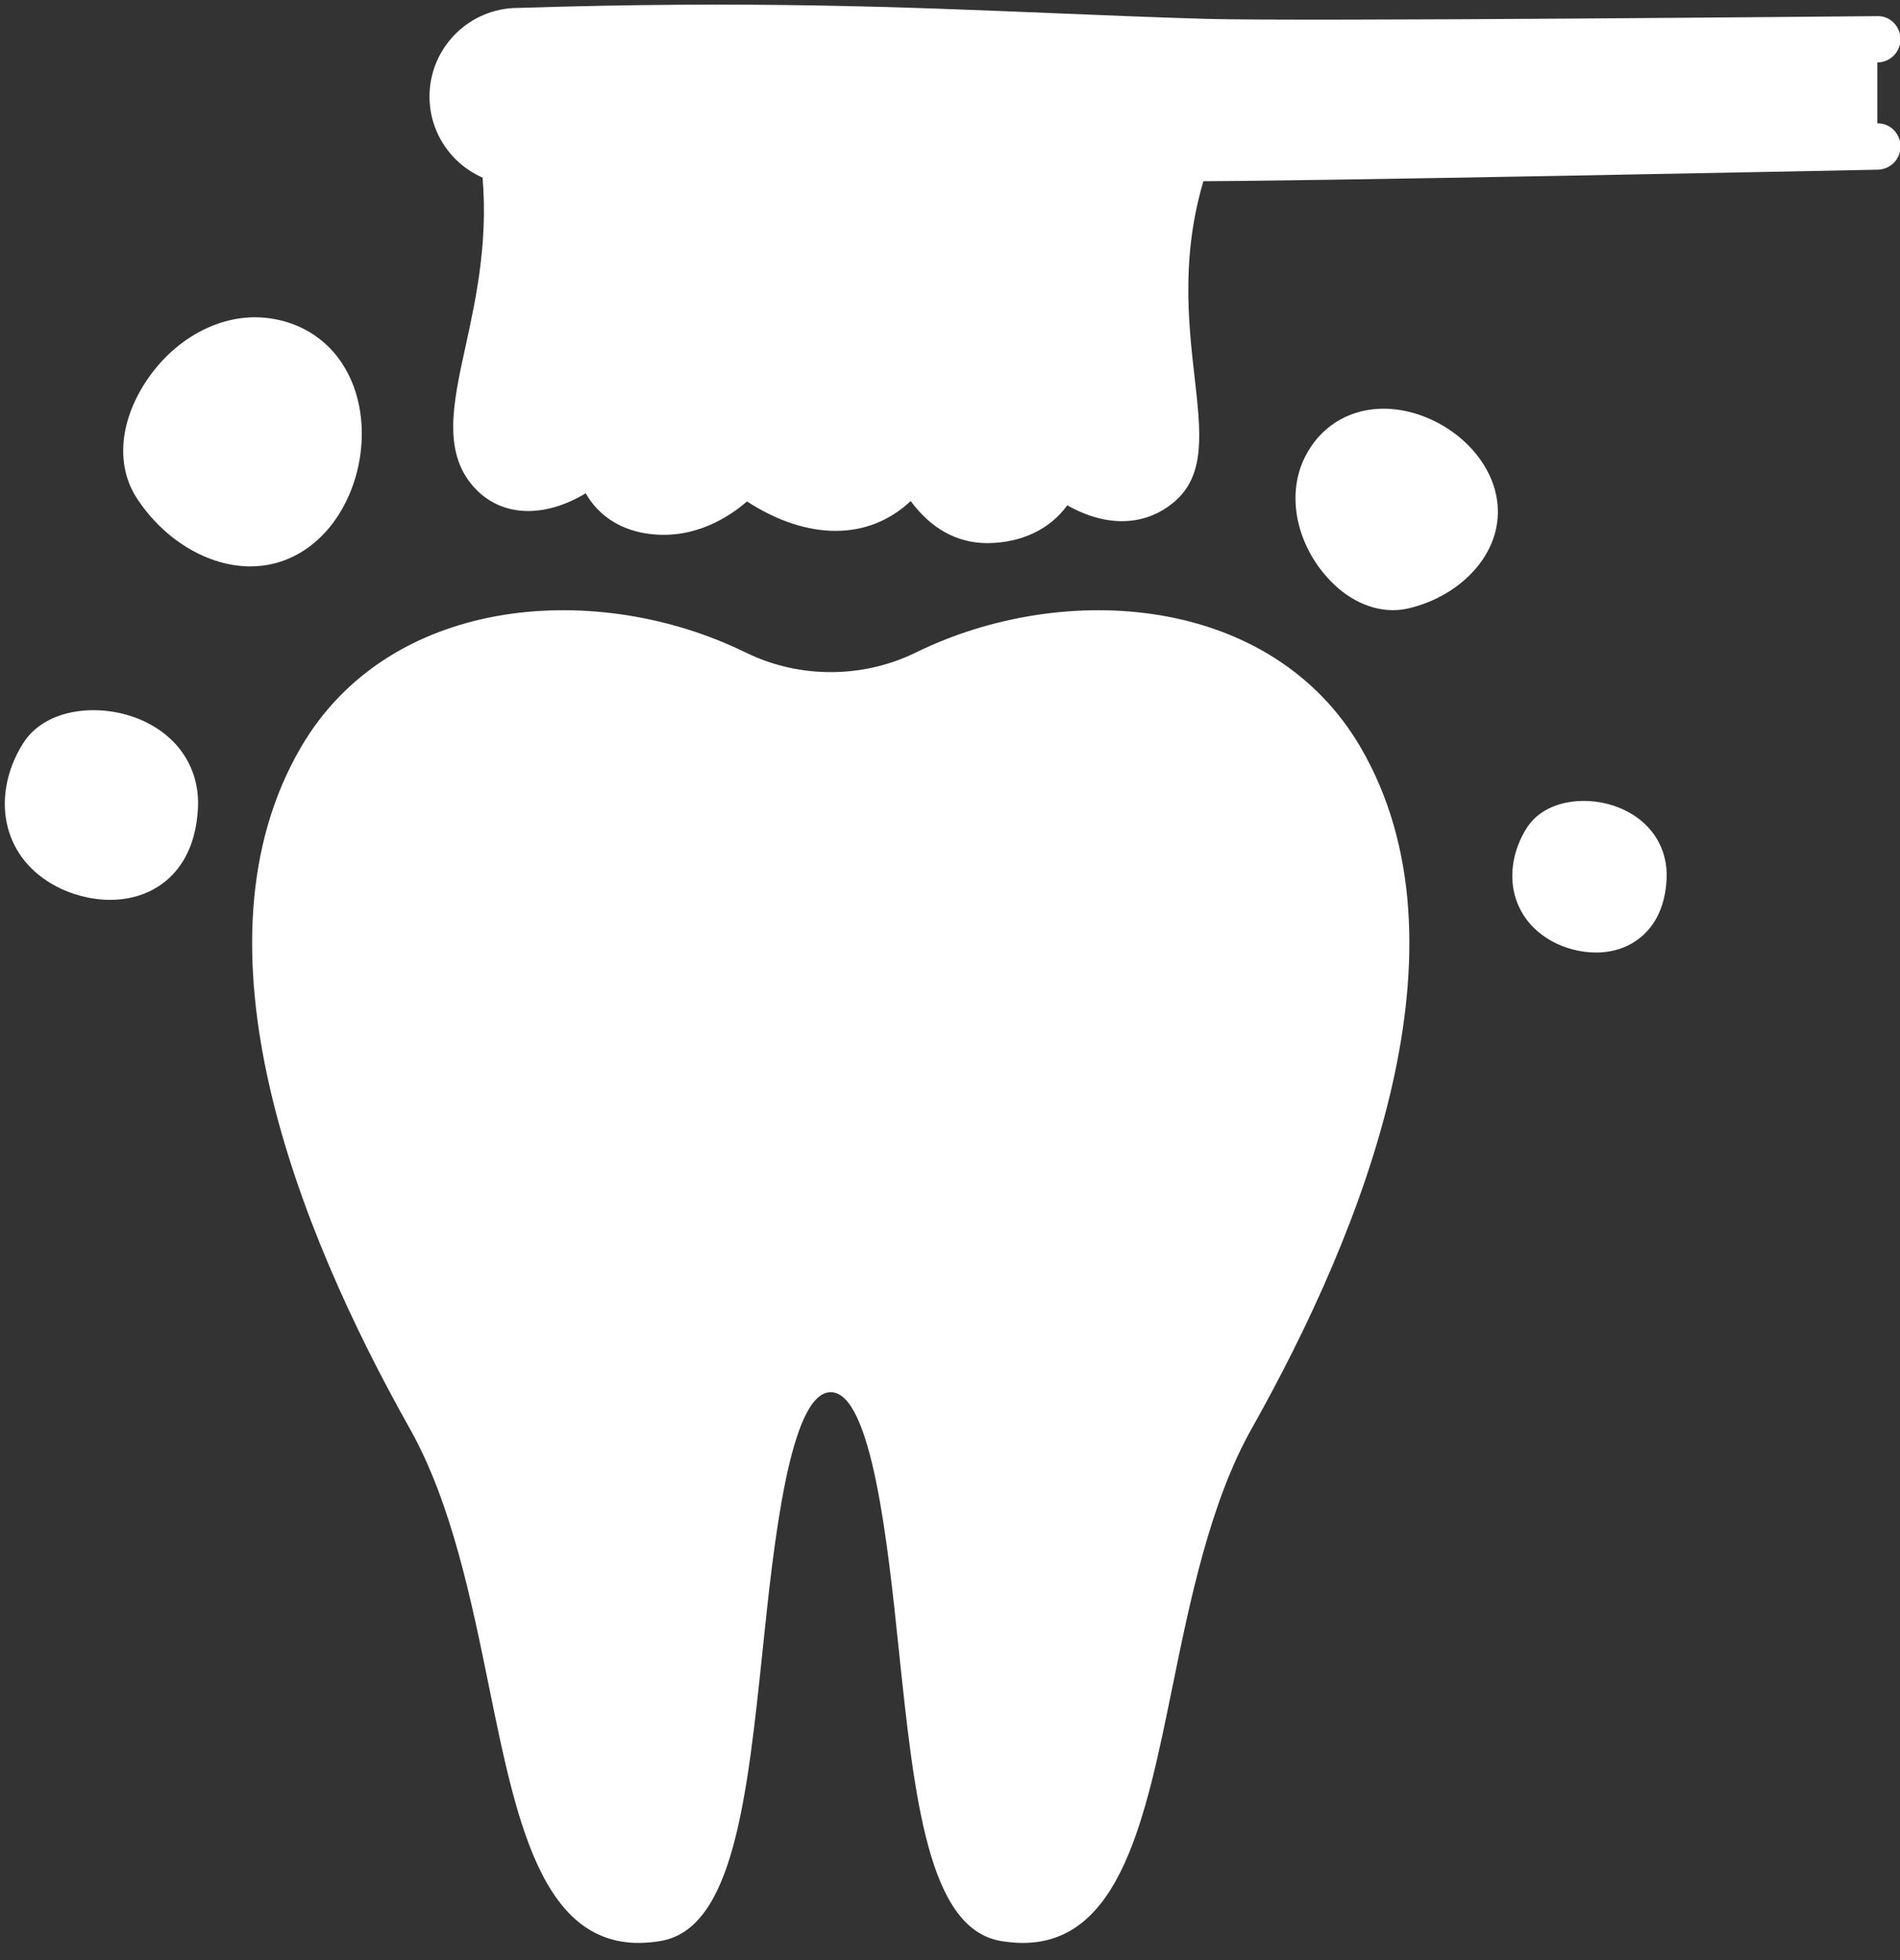 <?xml version="1.0" encoding="UTF-8" standalone="no"?><svg xmlns="http://www.w3.org/2000/svg" xmlns:xlink="http://www.w3.org/1999/xlink" fill="#000000" height="127" preserveAspectRatio="xMidYMid meet" version="1" viewBox="4.2 1.1 123.1 127.0" width="123.1" zoomAndPan="magnify"><rect x="4.2" y="1.1" width="123.1" height="127.0" fill="#333333" stroke="none"/><g><g id="change1_1"><path d="M 80.988 11.34 L 36.859 11.496 C 38.105 21.68 32.879 28.523 36.156 31.801 C 37.625 33.27 39.82 32.777 41.57 31.652 C 42.207 31.242 43.039 31.516 43.383 32.188 C 43.836 33.066 44.738 34.016 46.543 34.219 C 48.922 34.48 50.766 33.219 51.719 32.363 C 52.156 31.969 52.797 31.922 53.285 32.246 C 55.035 33.406 59.137 35.508 62.305 32.344 C 62.883 31.77 63.82 31.832 64.285 32.5 C 65.039 33.582 66.316 34.816 68.211 34.789 C 70.445 34.758 71.621 33.719 72.215 32.84 C 72.602 32.266 73.355 32.105 73.953 32.457 C 75.285 33.238 77.512 34.07 79.379 32.41 C 82.336 29.777 77.57 21.59 80.988 11.34" fill="#ffffff"/></g><g id="change2_1"><path d="M 6.957 50.07 C 8.688 47.316 15.805 48.469 15.527 53.414 C 15.246 58.363 11.004 58.516 8.535 57.199 C 5.613 55.645 5.422 52.512 6.957 50.07" fill="#ffffff"/></g><g id="change2_2"><path d="M 104.375 55.559 C 105.648 53.535 110.883 54.383 110.68 58.02 C 110.473 61.656 107.352 61.77 105.539 60.801 C 103.391 59.66 103.25 57.352 104.375 55.559" fill="#ffffff"/></g><g id="change2_3"><path d="M 21.305 23.188 C 26.621 23.785 27.398 30.582 24.418 34.277 C 21.441 37.973 16.652 36.125 14.324 32.566 C 11.996 29.008 16.445 22.641 21.305 23.188" fill="#ffffff"/></g><g id="change2_4"><path d="M 90.074 31.414 C 91.922 27.645 97.145 28.871 99.086 32.047 C 101.027 35.223 98.395 38.273 95.152 39.051 C 91.906 39.828 88.383 34.855 90.074 31.414" fill="#ffffff"/></g><g id="change3_1"><path d="M 8.227 50.867 C 7.582 51.895 7.359 53.02 7.609 53.965 C 7.824 54.77 8.375 55.414 9.242 55.875 C 10.191 56.383 11.684 56.656 12.727 56.074 C 13.512 55.633 13.953 54.707 14.031 53.332 C 14.141 51.332 12.449 50.57 11.715 50.34 C 10.145 49.836 8.641 50.207 8.227 50.867 Z M 11.344 59.402 C 10.016 59.402 8.75 59.012 7.832 58.523 C 6.223 57.668 5.141 56.355 4.711 54.738 C 4.246 52.992 4.602 51 5.688 49.273 C 7.062 47.082 10.219 46.711 12.629 47.48 C 15.496 48.395 17.184 50.703 17.023 53.5 C 16.852 56.57 15.391 58.016 14.199 58.688 C 13.289 59.199 12.301 59.402 11.344 59.402" fill="#ffffff"/></g><g id="change3_2"><path d="M 104.375 55.559 L 104.387 55.559 Z M 106.812 55.988 C 106.23 55.988 105.77 56.16 105.645 56.359 C 105.23 57.02 105.082 57.734 105.238 58.32 C 105.367 58.805 105.707 59.191 106.242 59.477 C 106.867 59.812 107.816 59.973 108.426 59.629 C 108.879 59.375 109.133 58.805 109.18 57.934 C 109.242 56.844 108.441 56.352 107.758 56.137 C 107.426 56.031 107.105 55.988 106.812 55.988 Z M 107.605 62.816 C 106.555 62.816 105.559 62.512 104.836 62.129 C 103.551 61.445 102.688 60.395 102.34 59.094 C 101.973 57.703 102.25 56.125 103.105 54.762 C 104.227 52.98 106.754 52.664 108.668 53.277 C 110.957 54.008 112.305 55.855 112.176 58.105 C 112.039 60.539 110.859 61.699 109.895 62.242 C 109.164 62.656 108.371 62.816 107.605 62.816" fill="#ffffff"/></g><g id="change3_3"><path d="M 20.707 24.656 C 18.766 24.656 16.988 26.117 16.039 27.66 C 15.305 28.852 14.801 30.551 15.582 31.742 C 16.738 33.512 18.566 34.711 20.242 34.793 C 21.414 34.848 22.426 34.359 23.254 33.336 C 24.625 31.629 25.039 28.973 24.238 27.02 C 23.844 26.066 22.988 24.887 21.137 24.68 C 20.992 24.664 20.852 24.656 20.707 24.656 Z M 20.422 37.797 C 20.312 37.797 20.203 37.797 20.094 37.789 C 17.449 37.66 14.762 35.973 13.07 33.387 C 11.754 31.375 11.91 28.645 13.484 26.09 C 15.336 23.082 18.477 21.359 21.473 21.699 C 24.02 21.984 26.039 23.508 27.012 25.879 C 28.227 28.828 27.641 32.672 25.59 35.219 C 24.238 36.891 22.414 37.797 20.422 37.797" fill="#ffffff"/></g><g id="change3_4"><path d="M 90.074 31.414 L 90.082 31.414 Z M 93.855 30.578 C 93.801 30.578 93.746 30.582 93.691 30.582 C 92.645 30.633 91.883 31.133 91.418 32.074 C 90.75 33.441 91.344 35.172 92.234 36.285 C 92.859 37.066 93.859 37.812 94.801 37.59 C 96.316 37.227 97.598 36.27 98.062 35.145 C 98.379 34.387 98.293 33.629 97.805 32.828 C 96.996 31.504 95.359 30.578 93.855 30.578 Z M 94.449 40.633 C 92.812 40.633 91.168 39.754 89.891 38.16 C 88.086 35.898 87.625 32.992 88.727 30.754 C 89.664 28.84 91.426 27.684 93.555 27.586 C 96.148 27.469 98.969 28.977 100.367 31.266 C 101.348 32.871 101.516 34.66 100.836 36.297 C 100 38.305 97.957 39.918 95.5 40.508 C 95.152 40.59 94.801 40.633 94.449 40.633" fill="#ffffff"/></g><g id="change1_2"><path d="M 83.98 92.949 C 76.898 105.531 79.371 127.078 69.301 125.379 C 61.949 124.141 65.891 89.801 58.02 89.801 C 50.16 89.801 54.102 124.141 46.75 125.379 C 36.68 127.078 39.148 105.531 32.07 92.949 C 24.988 80.359 17.84 62.531 24.988 50.281 C 30.43 40.941 43.32 40.539 51.852 44.719 C 52.18 44.879 52.52 45.031 52.859 45.168 C 54.379 45.77 55.98 46.09 57.582 46.141 C 59.84 46.219 62.121 45.738 64.199 44.719 C 72.73 40.539 85.609 40.941 91.059 50.281 C 98.199 62.531 91.059 80.359 83.98 92.949" fill="#ffffff"/></g><g id="change4_1"><path d="M 82.207 3.82 C 68.383 3.406 57.621 2.48 37.77 3.113 C 35.426 3.113 33.527 5.012 33.527 7.355 C 33.527 9.695 35.426 11.594 37.77 11.594 C 37.77 11.594 67.359 11.23 80.988 11.34 C 87.445 11.391 125.832 10.594 125.832 10.594 L 125.832 3.645 C 125.832 3.645 88.531 4.008 82.207 3.82" fill="#ffffff"/></g><g id="change3_5"><path d="M 68.148 36.289 C 66.223 36.289 64.52 35.352 63.203 33.562 C 60.477 36.133 56.539 36.141 52.598 33.59 C 51.469 34.566 49.262 36.031 46.379 35.707 C 44.488 35.496 42.996 34.559 42.148 33.059 C 39.508 34.656 36.824 34.59 35.098 32.863 C 32.82 30.586 33.531 27.328 34.359 23.559 C 35.062 20.344 35.941 16.34 35.371 11.68 C 35.27 10.855 35.855 10.109 36.676 10.008 C 37.508 9.906 38.246 10.492 38.348 11.312 C 38.98 16.48 38.043 20.762 37.289 24.199 C 36.531 27.664 36.152 29.676 37.219 30.742 C 38.305 31.832 40.203 30.746 40.758 30.391 C 41.402 29.977 42.195 29.855 42.934 30.055 C 43.699 30.262 44.352 30.789 44.719 31.504 C 45.086 32.219 45.738 32.617 46.711 32.727 C 48.539 32.934 50.004 31.887 50.715 31.246 C 51.66 30.398 53.059 30.297 54.117 30.996 C 55.781 32.102 58.918 33.605 61.246 31.281 C 61.84 30.688 62.656 30.391 63.484 30.465 C 64.305 30.535 65.043 30.965 65.516 31.645 C 66.285 32.75 67.176 33.312 68.188 33.289 C 69.469 33.273 70.406 32.836 70.973 31.996 C 71.797 30.781 73.441 30.414 74.715 31.164 C 76.234 32.059 77.469 32.102 78.379 31.289 C 79.152 30.602 78.906 28.434 78.621 25.922 C 78.191 22.156 77.605 16.996 79.566 11.121 C 79.828 10.336 80.676 9.91 81.461 10.172 C 82.246 10.434 82.672 11.285 82.41 12.07 C 80.66 17.316 81.184 21.902 81.602 25.586 C 81.996 29.062 82.309 31.809 80.375 33.531 C 78.5 35.199 75.949 35.309 73.348 33.84 C 72.219 35.391 70.41 36.258 68.23 36.289 C 68.203 36.289 68.176 36.289 68.148 36.289" fill="#ffffff"/></g><g id="change3_6"><path d="M 82.672 92.211 C 79.746 97.41 78.398 104.023 77.211 109.855 C 75.336 119.051 73.965 124.648 69.543 123.898 C 67.074 123.484 66.066 113.883 65.402 107.527 C 64.324 97.211 63.395 88.301 58.023 88.301 C 52.656 88.301 51.723 97.211 50.645 107.531 C 49.977 113.883 48.973 123.484 46.5 123.898 C 42.086 124.641 40.711 119.051 38.836 109.855 C 37.648 104.023 36.301 97.41 33.375 92.211 C 26.41 79.828 19.523 62.629 26.285 51.031 C 29.266 45.918 34.945 43.688 40.797 43.688 C 44.332 43.688 47.949 44.461 51.027 45.992 C 53.094 47.02 54.289 48.148 55.227 49.105 C 56.496 50.402 57.816 51.746 60.531 52.016 C 60.582 52.02 60.633 52.023 60.68 52.023 C 61.441 52.023 62.094 51.441 62.172 50.668 C 62.254 49.844 61.648 49.109 60.824 49.027 C 59.523 48.902 58.82 48.422 58.012 47.645 C 60.363 47.648 62.715 47.121 64.859 46.07 C 73.09 42.031 84.949 42.777 89.762 51.031 C 96.523 62.629 89.637 79.828 82.672 92.211 Z M 92.352 49.52 C 86.598 39.645 73.18 38.645 63.535 43.379 C 60.289 44.969 56.449 45.066 53.133 43.66 C 52.922 43.574 52.148 43.203 51.973 43.121 C 42.375 38.684 29.344 39.828 23.695 49.52 C 16.219 62.344 23.41 80.613 30.762 93.68 C 33.457 98.473 34.754 104.84 35.898 110.457 C 37.75 119.543 39.488 128.125 47 126.859 C 51.719 126.062 52.605 117.617 53.629 107.844 C 54.316 101.254 55.359 91.301 58.023 91.301 C 60.691 91.301 61.73 101.254 62.418 107.844 C 63.441 117.617 64.324 126.062 69.047 126.859 C 69.543 126.941 70.016 126.984 70.465 126.984 C 76.781 126.984 78.418 118.938 80.148 110.457 C 81.293 104.84 82.59 98.473 85.285 93.68 C 92.637 80.613 99.828 62.344 92.352 49.52" fill="#ffffff"/></g><g id="change3_7"><path d="M 125.801 9.094 C 125.418 9.102 87.359 9.883 81 9.84 C 67.516 9.734 38.047 10.094 37.77 10.094 C 36.258 10.094 35.027 8.867 35.027 7.355 C 35.027 5.844 36.258 4.613 37.816 4.609 C 52.672 4.137 62.602 4.547 72.203 4.945 C 75.457 5.082 78.715 5.215 82.16 5.32 C 88.445 5.504 124.324 5.156 125.848 5.145 C 126.676 5.133 127.34 4.457 127.332 3.629 C 127.324 2.801 126.648 2.109 125.816 2.145 C 125.445 2.145 88.473 2.508 82.25 2.32 C 78.816 2.219 75.57 2.082 72.328 1.949 C 62.668 1.551 52.684 1.137 37.77 1.613 C 34.602 1.613 32.027 4.188 32.027 7.355 C 32.027 10.52 34.602 13.094 37.789 13.094 C 37.891 13.094 41.562 13.051 46.859 12.996 C 46.871 13.289 46.887 13.562 46.902 13.82 C 47.004 15.609 47.066 16.691 46.281 21.363 C 46.145 22.18 46.699 22.953 47.516 23.09 C 47.598 23.105 47.68 23.109 47.766 23.109 C 48.484 23.109 49.117 22.59 49.242 21.859 C 50.078 16.855 50.008 15.582 49.898 13.652 C 49.887 13.438 49.871 13.207 49.859 12.969 C 52.141 12.945 54.617 12.926 57.18 12.902 C 57.23 14.891 56.973 17.98 56.848 19.223 C 56.762 20.047 57.359 20.781 58.184 20.867 C 58.238 20.871 58.289 20.875 58.34 20.875 C 59.098 20.875 59.75 20.301 59.832 19.527 C 59.883 19.043 60.238 15.461 60.176 12.883 C 62.742 12.863 65.34 12.848 67.863 12.836 C 67.633 15.523 67.418 18.582 68.41 22.855 C 68.574 23.547 69.191 24.016 69.871 24.016 C 69.984 24.016 70.098 24.004 70.215 23.977 C 71.02 23.785 71.523 22.98 71.336 22.176 C 70.414 18.223 70.645 15.477 70.875 12.828 C 74.664 12.816 78.168 12.816 80.977 12.84 C 87.379 12.879 124.297 12.125 125.863 12.094 C 126.691 12.074 127.352 11.391 127.332 10.562 C 127.316 9.734 126.648 9.059 125.801 9.094" fill="#ffffff"/></g></g></svg>